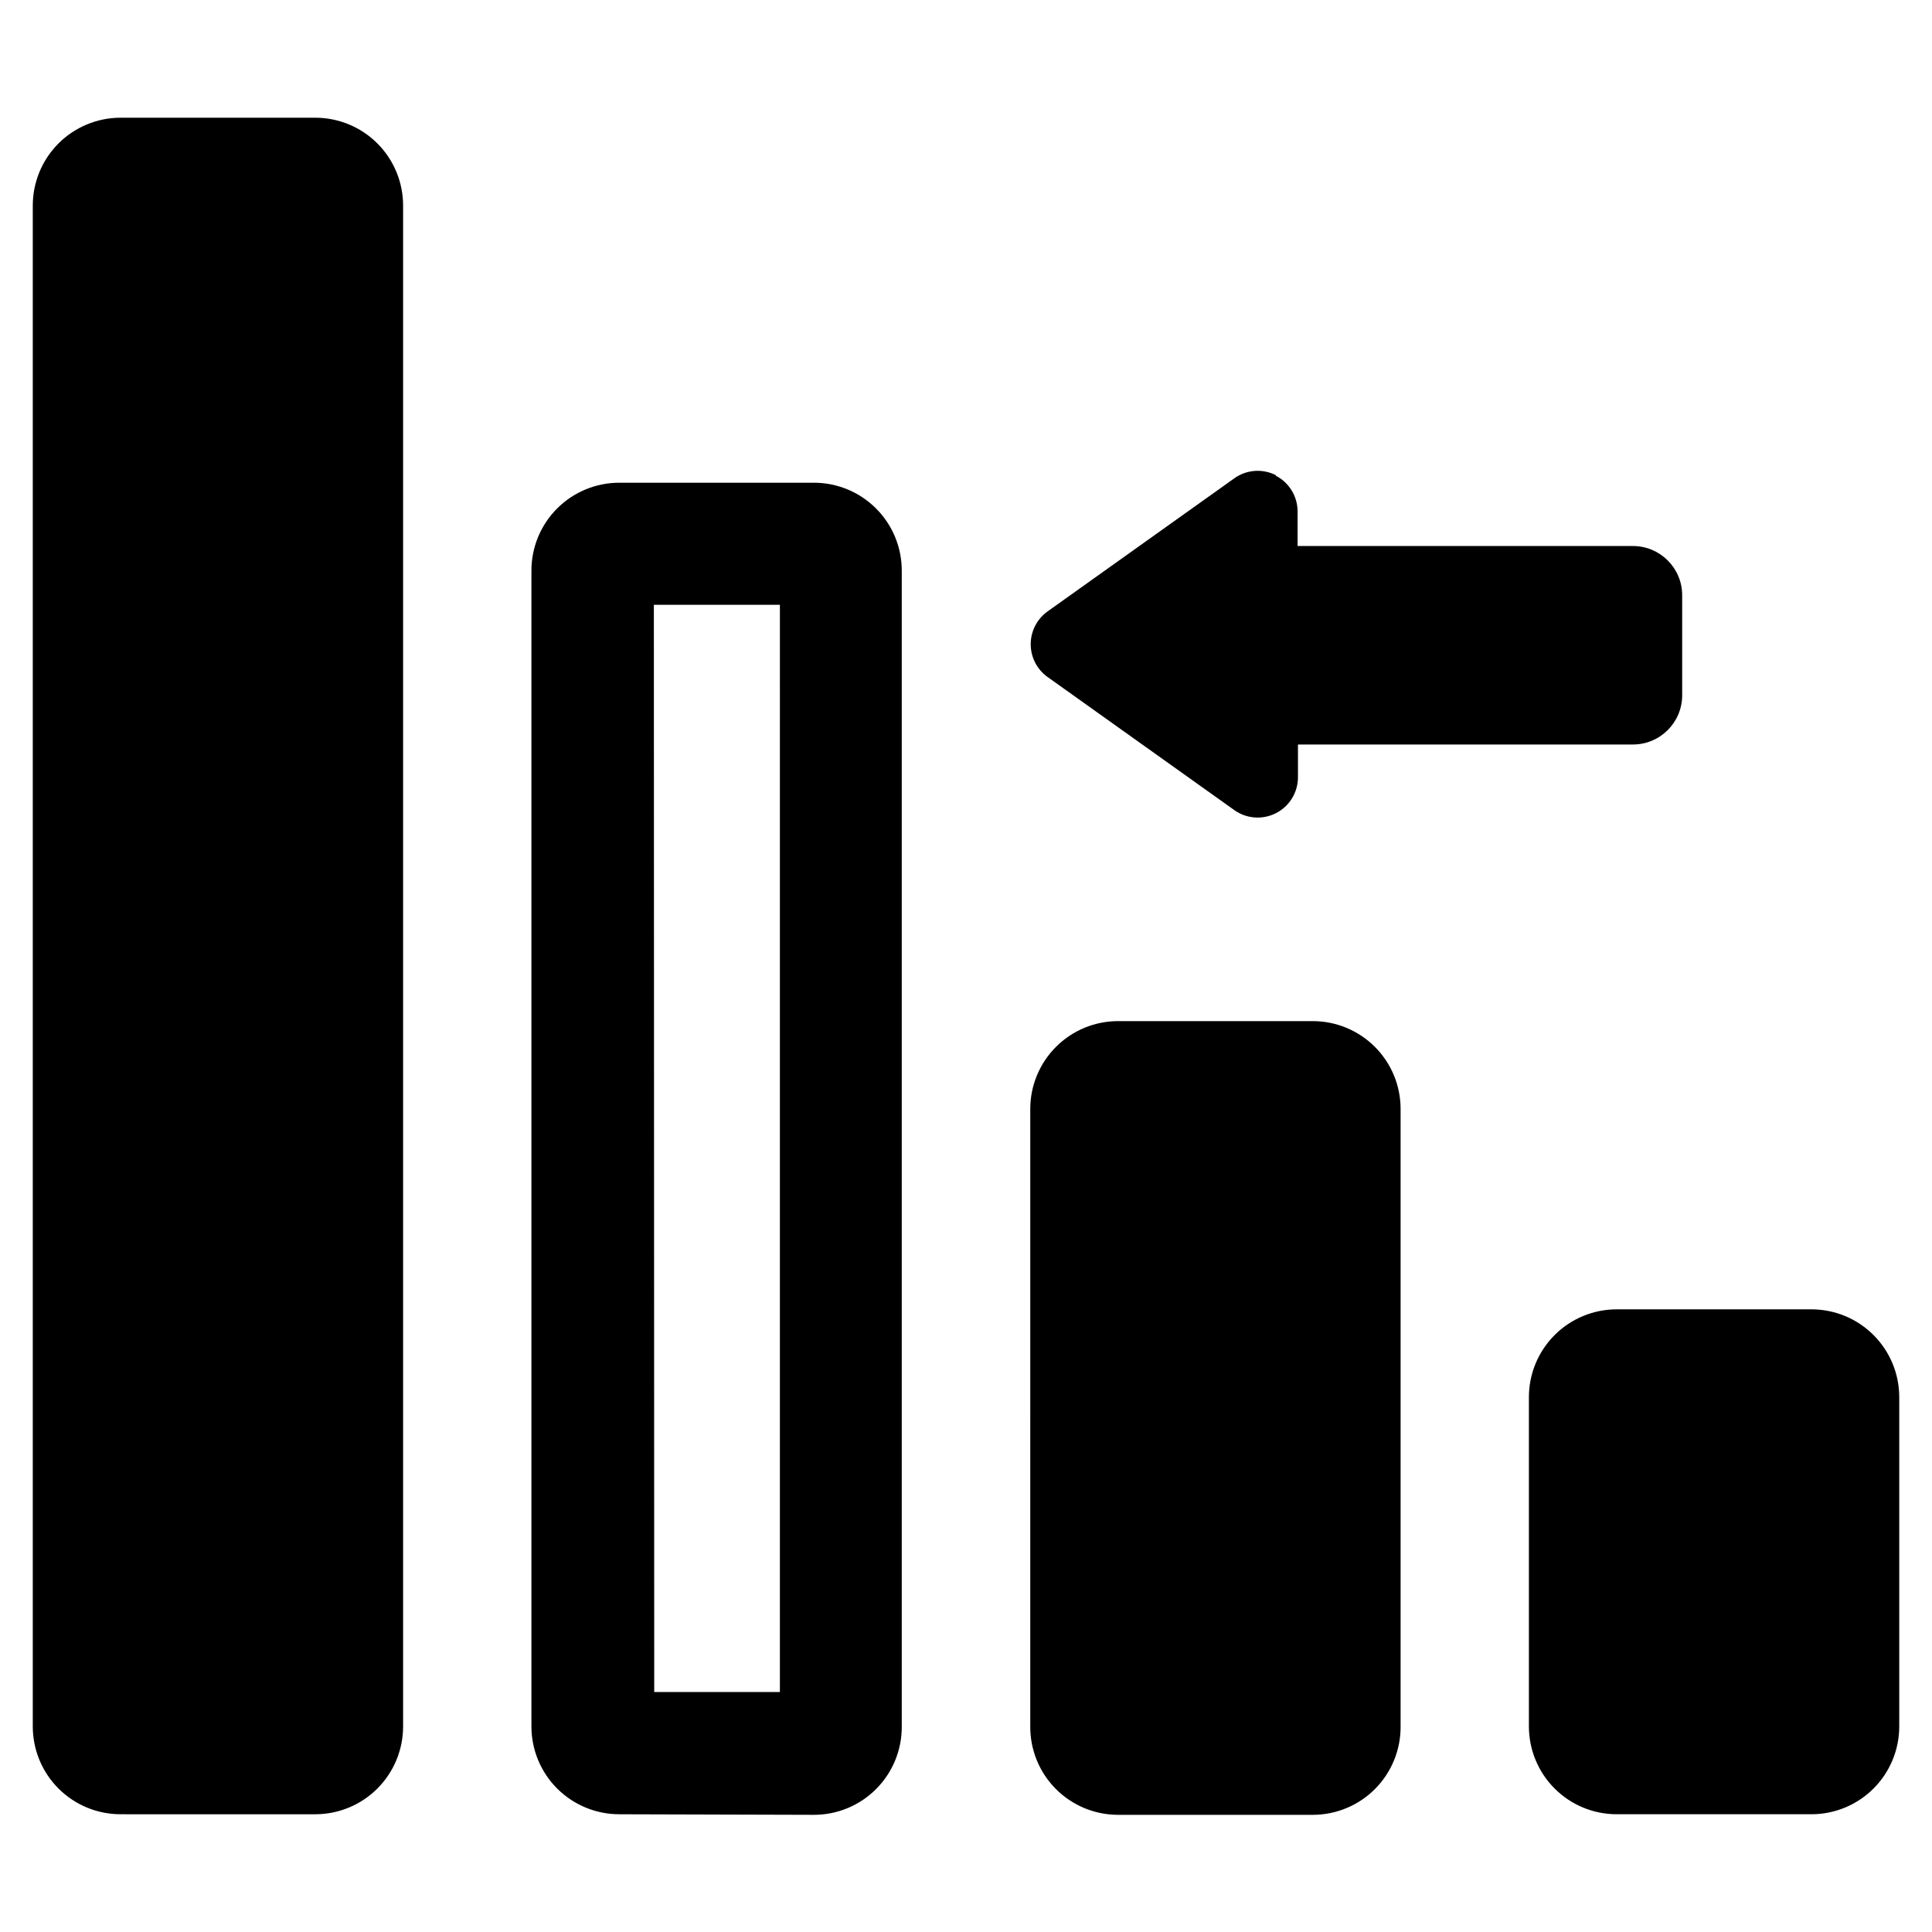 <?xml version="1.0" encoding="UTF-8"?>
<!-- Uploaded to: ICON Repo, www.iconrepo.com, Generator: ICON Repo Mixer Tools -->
<svg fill="#000000" width="800px" height="800px" version="1.1" viewBox="144 144 512 512" xmlns="http://www.w3.org/2000/svg">
 <path d="m647.32 514.26v87.262c0 6.172-2.453 12.094-6.82 16.457-4.363 4.367-10.285 6.816-16.457 6.816h-51.59c-6.172 0-12.094-2.449-16.461-6.816-4.363-4.363-6.816-10.285-6.816-16.457v-87.262c0-6.172 2.453-12.094 6.816-16.457 4.367-4.367 10.289-6.816 16.461-6.816h51.641c6.164 0.012 12.07 2.469 16.426 6.832 4.356 4.363 6.801 10.277 6.801 16.441zm-230.29 87.262c-0.039 6.199 2.394 12.156 6.762 16.555 4.371 4.398 10.316 6.871 16.516 6.871h51.59c6.199 0 12.141-2.473 16.512-6.871 4.367-4.398 6.805-10.355 6.762-16.555v-163.69c-0.012-6.164-2.469-12.074-6.832-16.426-4.367-4.356-10.277-6.801-16.441-6.801h-51.59c-6.164 0-12.078 2.445-16.441 6.801-4.363 4.352-6.824 10.262-6.836 16.426zm-189.43 23.277v-0.004c6.164-0.012 12.074-2.469 16.426-6.832 4.356-4.367 6.801-10.277 6.801-16.441v-403.05c0-6.176-2.453-12.094-6.816-16.461-4.367-4.363-10.285-6.816-16.461-6.816h-51.641c-6.164 0.012-12.07 2.473-16.426 6.836-4.352 4.363-6.797 10.273-6.797 16.441v403.05c0 6.172 2.449 12.094 6.816 16.457 4.363 4.367 10.285 6.816 16.457 6.816zm80.609 0v-0.004c-6.188 0.027-12.137-2.414-16.523-6.781-4.387-4.367-6.852-10.301-6.852-16.492v-306.37c0.012-6.164 2.473-12.074 6.836-16.426 4.363-4.356 10.273-6.801 16.441-6.801h51.59c6.164 0 12.074 2.445 16.438 6.801 4.367 4.352 6.824 10.262 6.836 16.426v306.37c0.043 6.199-2.394 12.156-6.762 16.555-4.371 4.398-10.312 6.871-16.512 6.871zm9.168-32.395h33.301l0.004-288.13h-33.402zm164.8-322.44v-0.004c-3.551-1.836-7.832-1.527-11.082 0.805l-49.473 35.266v0.004c-2.809 2.004-4.473 5.242-4.473 8.691s1.664 6.684 4.473 8.688l49.473 35.266v0.004c3.25 2.316 7.523 2.625 11.074 0.801 3.555-1.824 5.789-5.477 5.805-9.469v-8.715h88.77c7.207 0 13.051-5.844 13.051-13.047v-26.504c0-7.203-5.844-13.047-13.051-13.047h-88.871v-9.168c0-3.996-2.238-7.656-5.793-9.473z"/>
</svg>
